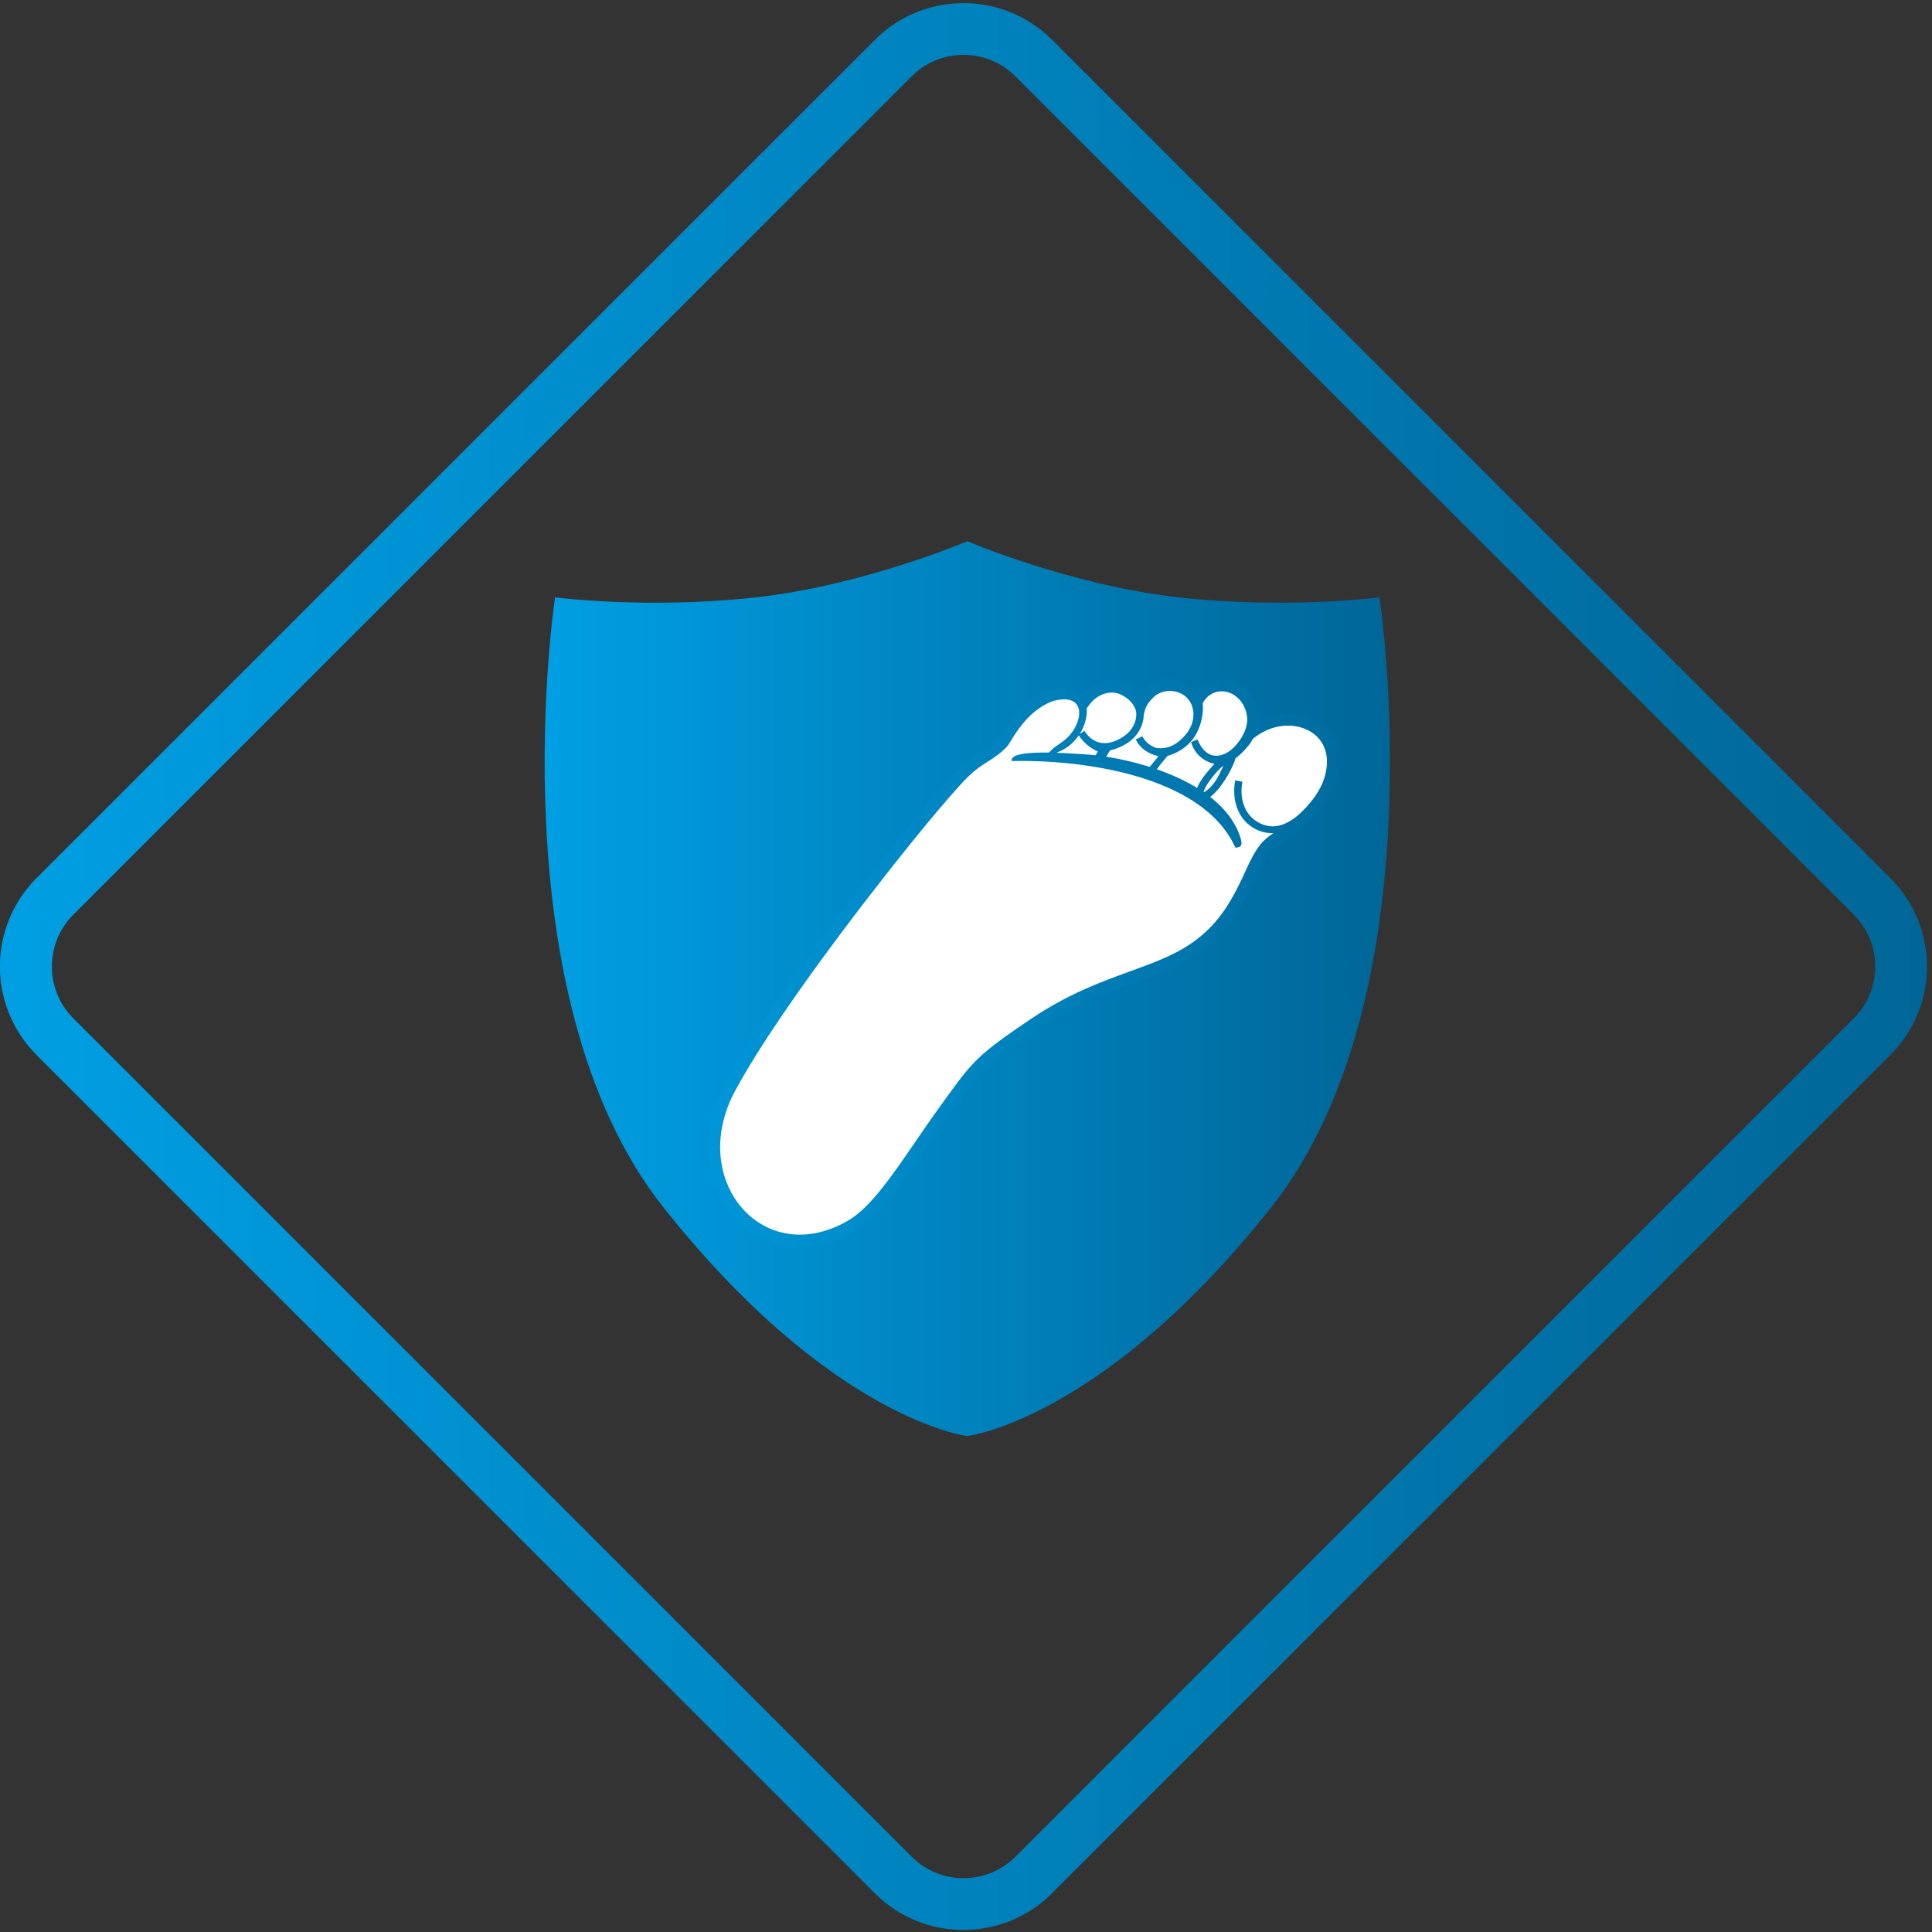 <?xml version="1.0" encoding="UTF-8"?> <svg xmlns="http://www.w3.org/2000/svg" xmlns:xlink="http://www.w3.org/1999/xlink" id="Layer_1" version="1.1" viewBox="0 0 1493.2 1493.2"><rect x="0" y="0" width="1493.2" height="1493.2" fill="#333333" stroke="none"/><defs><style> .st0 { fill: url(#Dégradé_sans_nom1); } .st1 { fill: #fff; } .st2 { fill: url(#Dégradé_sans_nom2); } .st3 { fill: url(#Dégradé_sans_nom_2); } .st4 { fill: url(#Dégradé_sans_nom); } </style><linearGradient id="Dégradé_sans_nom" data-name="Dégradé sans nom" x1="-.05" y1="-191" x2="1489.35" y2="-191" gradientTransform="translate(0 938)" gradientUnits="userSpaceOnUse"><stop offset="0" stop-color="#009fe3"></stop><stop offset="1" stop-color="#006697"></stop></linearGradient><linearGradient id="Dégradé_sans_nom_2" data-name="Dégradé sans nom 2" x1="420.93" y1="-173.9" x2="1074.27" y2="-173.9" gradientTransform="translate(0 938)" gradientUnits="userSpaceOnUse"><stop offset="0" stop-color="#009fe3"></stop><stop offset="1" stop-color="#006697"></stop></linearGradient><linearGradient id="Dégradé_sans_nom1" data-name="Dégradé sans nom" x1="444.67" y1="-185.88" x2="1110.18" y2="-185.88" gradientTransform="translate(0 930)" xlink:href="#Dégradé_sans_nom"></linearGradient><linearGradient id="Dégradé_sans_nom2" data-name="Dégradé sans nom" x1="444.67" y1="-311.62" x2="1110.18" y2="-311.62" gradientTransform="translate(0 930)" xlink:href="#Dégradé_sans_nom"></linearGradient></defs><path class="st4" d="M744.7,42.4c15.2,0,29.4,5.9,40.1,16.6l647.9,647.9c10.7,10.7,16.6,25,16.6,40.1s-5.9,29.4-16.6,40.1l-647.9,647.9c-10.7,10.7-25,16.6-40.1,16.6s-29.4-5.9-40.1-16.6L56.7,787.1c-10.7-10.7-16.6-25-16.6-40.1s5.9-29.4,16.6-40.1L704.6,59c10.6-10.7,25-16.6,40.1-16.6M744.7,2.4c-24.8,0-49.5,9.4-68.4,28.3L28.3,678.6c-37.8,37.8-37.8,99,0,136.8l647.9,647.9c18.9,18.9,43.6,28.3,68.4,28.3s49.5-9.4,68.4-28.3l648-647.9c37.8-37.8,37.8-99,0-136.8L813.1,30.7c-18.9-18.8-43.6-28.3-68.4-28.3h0Z"></path><path class="st3" d="M1066.2,461.7s-71.3,9.3-155.1,0c-83.7-9.3-163.5-43.4-163.5-43.4,0,0-79.8,34.1-163.5,43.4s-155.1,0-155.1,0c0,0-46.5,307,83.7,471.4,130.3,164.4,234.9,176.8,234.9,176.8,0,0,104.6-12.4,234.9-176.8,130.2-164.4,83.7-471.4,83.7-471.4Z"></path><g><path class="st1" d="M1026.99,607.6c-2.38,7.39-6.33,13.98-11.05,19.88-4.59,5.74-9.98,10.79-15.34,15.17-5.65,4.59-9.94,7.43-13.42,9.77-7.94,5.27-11.51,7.65-19.8,25.83-6.25,13.81-12.66,26.25-21.28,37.26-8.75,11.17-19.8,20.82-35.22,28.8-11.26,5.86-23.24,10.24-36.2,14.95-21.45,7.82-45.58,16.57-72.22,34.5-40.02,26.85-43.38,31.52-63.98,60.03l-4.12,5.69c-5.91,8.16-11.77,16.74-17.5,25.11-18.14,26.51-35.05,51.23-53.1,61.94-19.29,11.47-38.32,14.36-55.06,11-13.34-2.68-25.19-9.35-34.54-18.86-9.3-9.47-16.1-21.71-19.41-35.6-4.76-20.01-2.34-43.46,10.37-66.87,38.07-70.18,129.19-182.59,129.45-182.93.08-.08,22.39-28.25,41.42-49.28,10.54-11.68,16.27-15.29,22.22-19.08h0c4.29-2.72,9.26-5.95,12.79-9.6,5.1-5.27,9.47-14.83,15.93-21.79,5.95-6.37,13.3-11.9,21.41-15.17h0c7.73-3.14,20.6-3.61,26.98,2.89,1.36-1.49,3.36-3.31,4.93-4.5,8.33-6.2,19.5-8.11,29.19-3.14,3.65,1.87,6.8,4.59,9.22,7.86,1.06-1.44,2.21-2.72,3.44-3.95,4.04-3.87,8.96-6.46,14.15-7.52,9.9-2.04,18.65,1.49,25.28,8.75,13.25-14.02,34.84-10.28,43.76,6.12,2.63,4.84,4.04,10.41,4.04,15.8,7.52-3.65,15.42-5.27,22.94-5.06,7.69.21,15,2.34,21.07,6.16,16.1,10.15,19.29,28.42,13.68,45.84h0Z"></path><path class="st0" d="M1032.3,604.53c-2.43,7.56-6.47,14.29-11.29,20.33-4.69,5.86-10.21,11.03-15.68,15.51-5.78,4.69-10.16,7.6-13.73,9.99-8.12,5.39-11.77,7.82-20.24,26.41-6.39,14.12-12.94,26.84-21.76,38.1-8.95,11.42-20.24,21.28-36.01,29.45-11.51,5.99-23.76,10.47-37.01,15.29-21.94,7.99-46.61,16.94-73.85,35.27-40.92,27.45-44.35,32.23-65.42,61.38l-4.21,5.82c-6.04,8.34-12.03,17.11-17.9,25.67-18.55,27.11-35.84,52.39-54.3,63.33-19.72,11.73-39.18,14.68-56.3,11.25-13.64-2.74-25.76-9.56-35.32-19.29-9.51-9.69-16.46-22.2-19.85-36.4-4.87-20.46-2.39-44.44,10.6-68.37,38.92-71.76,132.1-186.7,132.36-187.05.09-.09,22.89-28.89,42.35-50.39,10.77-11.95,16.64-15.64,22.72-19.5h0c4.39-2.78,9.47-6.08,13.07-9.82,5.21-5.39,9.69-15.16,16.29-22.28,6.08-6.52,13.6-12.16,21.89-15.51h0c7.91-3.21,21.07-3.69,27.58,2.95,1.39-1.52,3.43-3.39,5.04-4.6,8.51-6.34,19.94-8.3,29.84-3.21,3.74,1.91,6.95,4.69,9.43,8.04,1.09-1.48,2.26-2.78,3.52-4.04,4.13-3.95,9.17-6.6,14.46-7.69,10.12-2.09,19.07,1.52,25.85,8.95,13.55-14.33,35.62-10.51,44.74,6.26,2.69,4.95,4.13,10.64,4.13,16.16,7.69-3.74,15.77-5.39,23.46-5.17,7.86.22,15.33,2.39,21.55,6.3,16.46,10.38,19.72,29.06,13.99,46.87h0ZM839.86,547.49c.3,3.21-.09,6.73-1.09,10.25-.91,3.21-2.39,6.47-4.3,9.51l3.74-2.35c6.78,10.82,17.03,11.03,25.15,7.12,4.52-2.04,8.08-4.78,10.34-7.65,3.87-4.91,5.04-10.16,4.3-14.86-2.09-7.04-7.56-10.56-11.12-12.38-7.34-3.82-15.72-1.39-21.55,3.82-2.26,2-3.74,4.26-5.47,6.52h0ZM833.74,568.39c-3.91,5.69-9.47,10.51-16.33,12.94-.87,1.39-3.43,3.3-4.21,4.47-2.78-.13-3.91-.96-6.65-1.17,3.74-2.04,5.6-4.73,8.34-6.95,1.52-1.22,4.17-2.69,8.12-5.86,5.08-4.08,8.69-9.9,10.34-15.59,1.82-6.3.65-13.38-6.69-15.25-4.43-1.13-10.86,0-14.38,1.48l-.04-.04c-6.99,2.87-13.47,7.78-18.59,13.25-4.39,4.73-8.73,10.6-12.77,17.59-1.22,2.04-1.95,3.04-3.61,4.78-4.21,4.39-9.64,7.99-14.77,11.21h0c-5.56,3.52-10.9,6.91-20.81,17.9-19.16,21.15-41.92,49.91-41.96,49.95-.26.35-92.91,114.63-131.4,185.66-11.77,21.68-14.07,43.31-9.69,61.68,3,12.55,9.12,23.54,17.38,32.01,8.25,8.38,18.72,14.29,30.49,16.64,14.9,3,32.06.3,49.61-10.12,16.72-9.95,33.4-34.36,51.34-60.55,5.82-8.51,11.77-17.2,18.03-25.85l4.21-5.82c21.94-30.36,25.5-35.32,67.72-63.68,28.28-18.98,53.47-28.15,75.89-36.31,12.94-4.69,24.93-9.08,35.88-14.77,14.46-7.51,24.76-16.55,32.97-26.93,8.3-10.56,14.46-22.63,20.59-36.18,8.77-19.37,13.21-23.37,21.37-28.89-5.86.04-11.21-1.52-15.72-4.3-12.47-7.69-16.42-22.81-13.73-36.58l5.56,1.09c-2.22,11.47.74,24.28,11.16,30.75,16.85,10.43,32.06-3.17,42.31-15.94,4.17-5.21,7.6-10.99,9.69-17.29,4.39-13.6,2.65-27.97-10.12-36.01-4.78-3-10.6-4.69-16.77-4.87-8.95-.26-18.68,2.69-27.24,9.43l-.87.7c-.56,1.04-1.17,2.04-1.78,3.04-1.52,2.3-6.73,8.38-11.86,12.29-.48,4.69-16.72,36.23-27.5,31.19-9.34-4.34,6.73-22.15,10.73-26.41.22-.22.43-.48.7-.7-8.04-1.65-15.59-7.69-18.11-16.77l4.95-2.13c5.82,14.38,15.68,14.86,23.98,9.51,6.99-4.47,14.2-15.46,14.42-23.98.13-4.08-.96-8.34-2.95-12.03-7.25-13.29-24.46-14.73-31.45-1.35.39,1.82,2.48,31.75-27.15,40.61-5.21,6.08-8.04,9.86-8.77,10.9l-5.91-1.43c1.91-2.22,5.91-6.95,7.65-9.25-3.52-.78-6.91-2.17-9.82-4.13-3.3-2.22-6.04-5.21-7.73-8.82l5.13-2.43c1.26,2.65,3.3,4.87,5.78,6.56,1.43.96,3.04,1.78,4.73,2.39,9.64,1.43,17.24-3.08,23.67-11.16,6.86-8.69,6.86-20.11.91-26.89-6.82-7.73-20.33-8.12-27.28-.22-4.47,4.3-5.56,7.56-6.78,12.6,0,5.13-1.74,10.56-5.73,15.68-2.74,3.52-7.04,6.82-12.42,9.25-2.43,1.09-5.08,2-7.95,2.69l-3.69,6.26c-3.69-.35-4.52.04-8.9-.09,1.09-1.69,2.22-3.34,3.13-5.43-2.56-1-5.26-2.65-7.78-4.73-2.65-2.26-5.04-4.82-6.86-7.6h0ZM945.29,592.45l.35-.7c-1.48,1.13-2.74,2.13-3.56,3-3.34,3.61-11.21,12.77-11.9,17.81,7.82-4.6,11.29-11.99,15.12-20.11Z"></path><path class="st2" d="M781.92,588.19c-2.22-9.86,44.26-5.82,54.3-5.34,34.97,1.69,107.51,19.37,122.24,63.77,2.56,7.78.17,8.08-3.65,8.51-25.59-56.73-120.93-68.2-172.88-66.94Z"></path></g></svg> 